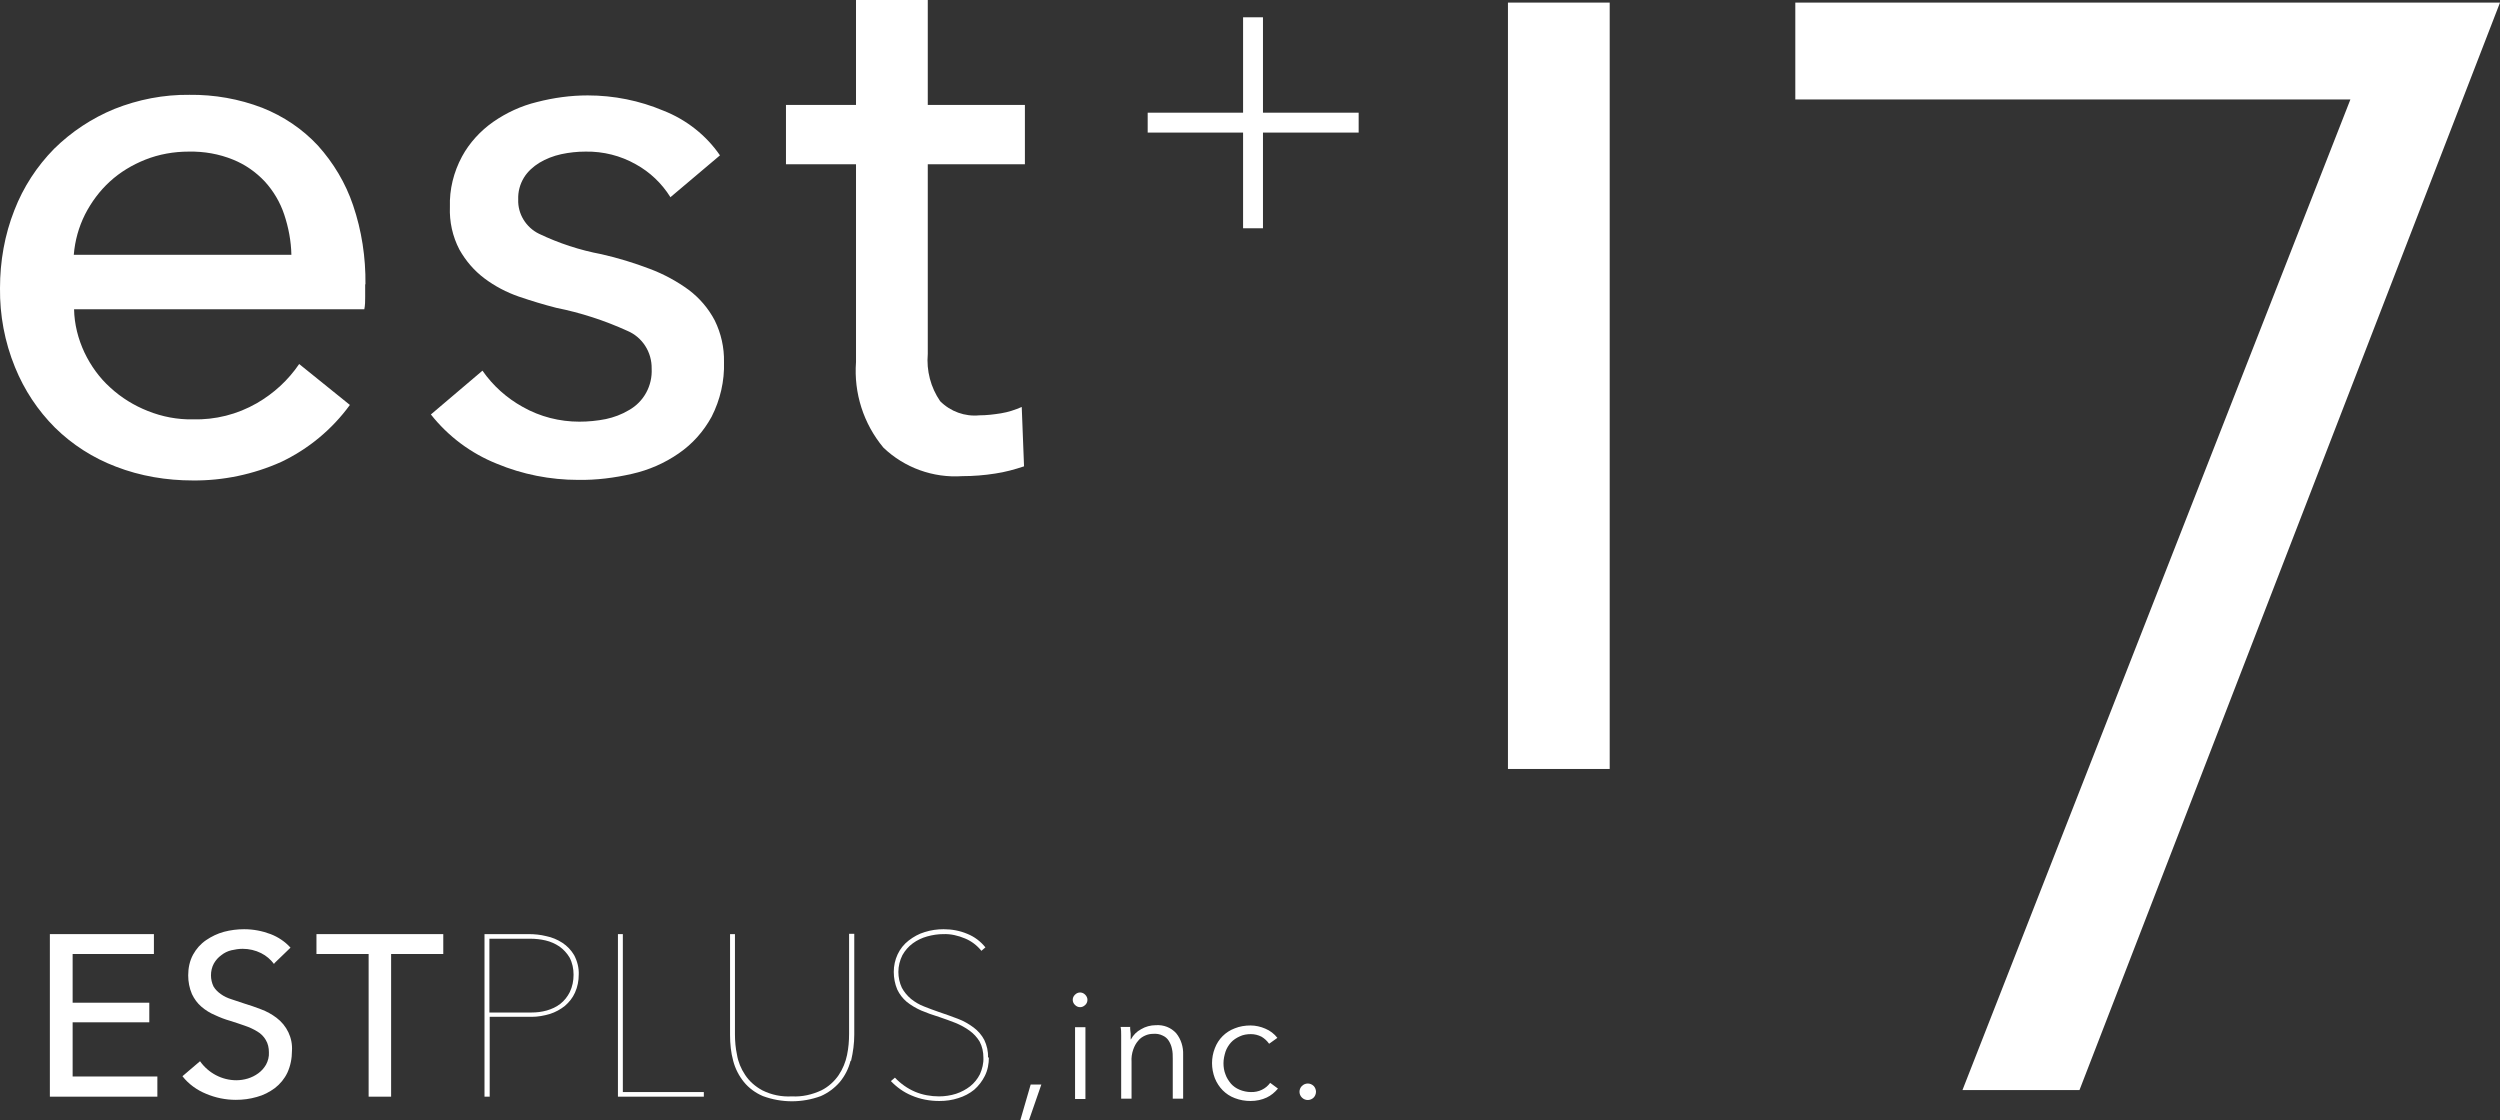 <?xml version="1.0" encoding="UTF-8"?>
<svg id="_レイヤー_2" data-name="レイヤー 2" xmlns="http://www.w3.org/2000/svg" viewBox="0 0 86.74 38.87">
  <rect x="0" y="0" width="86.74" height="38.87" fill="#333333" stroke="none"/>
  <defs>
    <style>
      .cls-1 {
        fill: #fff;
      }
    </style>
  </defs>
  <g id="_レイヤー_1-2" data-name="レイヤー 1">
    <g>
      <path class="cls-1" d="M12.67,9.87v.43c0,.14,0,.29-.03,.43H2.57c.01,.52,.14,1.03,.36,1.5,.22,.46,.52,.88,.9,1.22,.38,.35,.82,.62,1.3,.81,.5,.2,1.03,.3,1.56,.29,.78,.02,1.54-.17,2.22-.56,.59-.34,1.09-.8,1.47-1.36l1.76,1.42c-.62,.85-1.44,1.53-2.39,1.98-.96,.43-2.01,.65-3.06,.64-.91,0-1.82-.15-2.67-.48-.79-.3-1.51-.76-2.11-1.35-.6-.6-1.07-1.31-1.39-2.1C.16,11.86-.01,10.93,0,10c0-.93,.16-1.85,.5-2.71,.31-.8,.78-1.52,1.38-2.13,.6-.59,1.31-1.06,2.09-1.38,.83-.33,1.71-.5,2.6-.49,.87-.01,1.72,.14,2.53,.45,.73,.29,1.39,.73,1.93,1.31,.54,.6,.96,1.3,1.22,2.07,.3,.88,.44,1.81,.43,2.74m-2.57-1.02c-.01-.48-.1-.95-.25-1.4-.14-.42-.37-.81-.67-1.14-.31-.33-.68-.59-1.1-.76-.49-.2-1.01-.29-1.54-.28-.52,0-1.03,.09-1.51,.28-.45,.18-.87,.43-1.23,.76-.35,.32-.64,.71-.86,1.14-.22,.44-.35,.91-.39,1.4h7.54Z"/>
      <path class="cls-1" d="M23.26,6.84c-.3-.48-.71-.87-1.2-1.14-.53-.3-1.13-.45-1.74-.44-.29,0-.57,.03-.85,.09-.27,.06-.53,.16-.76,.3-.21,.13-.4,.3-.53,.51-.14,.23-.21,.49-.2,.76-.02,.5,.27,.97,.72,1.19,.69,.33,1.42,.57,2.17,.71,.57,.13,1.13,.3,1.68,.51,.48,.18,.94,.43,1.35,.73,.37,.28,.68,.64,.9,1.06,.22,.45,.33,.94,.32,1.44,.02,.66-.13,1.31-.43,1.9-.28,.51-.66,.94-1.14,1.27-.49,.34-1.04,.58-1.62,.71-.61,.14-1.24,.22-1.87,.21-.97,0-1.93-.19-2.82-.56-.9-.36-1.69-.95-2.29-1.71l1.79-1.52c.36,.52,.84,.95,1.4,1.26,.6,.34,1.28,.51,1.96,.51,.31,0,.62-.03,.92-.09,.28-.06,.55-.16,.8-.31,.52-.29,.82-.85,.79-1.44,.01-.57-.32-1.09-.84-1.31-.79-.36-1.62-.63-2.47-.8-.43-.11-.86-.24-1.3-.39-.43-.15-.83-.36-1.19-.63-.36-.27-.65-.61-.87-1-.24-.46-.35-.97-.33-1.48-.02-.61,.13-1.21,.42-1.75,.26-.48,.64-.89,1.08-1.2,.46-.32,.98-.56,1.52-.69,.58-.15,1.17-.23,1.76-.23,.91,0,1.8,.18,2.63,.53,.79,.31,1.48,.85,1.96,1.55l-1.74,1.47Z"/>
      <path class="cls-1" d="M35.56,5.7h-3.37v6.58c-.05,.58,.1,1.16,.43,1.64,.36,.36,.86,.54,1.36,.49,.25,0,.5-.03,.75-.07,.25-.04,.49-.12,.72-.22l.08,2.06c-.33,.11-.66,.2-1,.25-.38,.06-.76,.09-1.14,.09-1.01,.07-2.01-.29-2.74-.99-.69-.83-1.03-1.89-.95-2.97V5.7h-2.43V3.64h2.43V0h2.49V3.64h3.37v2.06Z"/>
      <polygon class="cls-1" points="39.82 3.91 43.13 3.91 43.13 .6 43.82 .6 43.82 3.91 47.14 3.91 47.14 4.6 43.82 4.6 43.82 7.92 43.13 7.92 43.13 4.6 39.82 4.6 39.82 3.91"/>
      <polygon class="cls-1" points="86.74 .09 62.29 .09 62.29 3.45 81.55 3.45 68.09 37.82 72.15 37.82 86.74 .09"/>
      <rect class="cls-1" x="52.32" y=".09" width="3.53" height="26.59"/>
      <polygon class="cls-1" points="2.52 37.35 5.46 37.35 5.46 38.05 1.73 38.05 1.73 32.41 5.34 32.41 5.34 33.1 2.52 33.1 2.52 34.79 5.18 34.79 5.18 35.47 2.52 35.47 2.52 37.35"/>
      <path class="cls-1" d="M9.51,33.45c-.12-.16-.27-.29-.45-.38-.2-.1-.42-.15-.64-.15-.13,0-.26,.02-.39,.05-.13,.03-.25,.09-.35,.17-.11,.08-.19,.17-.26,.29-.07,.13-.1,.27-.1,.41,0,.13,.03,.27,.09,.39,.06,.1,.15,.19,.25,.26,.11,.08,.24,.14,.37,.18,.14,.05,.29,.1,.45,.15,.19,.06,.38,.12,.58,.2,.19,.07,.37,.17,.53,.29,.36,.27,.57,.7,.54,1.15,0,.26-.05,.52-.16,.76-.1,.21-.25,.39-.43,.53-.19,.14-.4,.25-.63,.31-.24,.07-.48,.1-.73,.1-.35,0-.7-.07-1.03-.21-.32-.13-.61-.34-.82-.61l.61-.52c.29,.41,.76,.66,1.26,.66,.13,0,.27-.02,.4-.06,.13-.04,.25-.1,.36-.18,.11-.08,.2-.18,.27-.3,.07-.13,.11-.28,.1-.43,0-.15-.03-.3-.11-.43-.07-.12-.17-.22-.29-.29-.13-.08-.28-.15-.43-.2-.16-.06-.33-.11-.51-.17-.18-.05-.36-.12-.53-.2-.17-.07-.33-.17-.47-.29-.14-.12-.25-.27-.33-.44-.09-.21-.13-.43-.13-.65,0-.25,.05-.5,.17-.72,.11-.2,.26-.37,.45-.5,.19-.13,.4-.23,.62-.29,.23-.06,.46-.09,.7-.09,.32,0,.63,.06,.92,.17,.26,.1,.5,.26,.69,.47l-.56,.54Z"/>
      <polygon class="cls-1" points="13.57 38.05 12.79 38.05 12.79 33.1 10.98 33.1 10.98 32.41 15.38 32.41 15.38 33.1 13.57 33.1 13.57 38.05"/>
      <path class="cls-1" d="M20.08,33.81c0,.22-.04,.43-.13,.63-.08,.18-.2,.33-.35,.46-.15,.12-.33,.22-.52,.28-.2,.06-.42,.1-.63,.1h-1.46v2.77h-.18v-5.64h1.53c.21,0,.41,.02,.61,.07,.2,.04,.39,.12,.56,.23,.17,.11,.31,.26,.41,.43,.11,.21,.17,.44,.16,.68m-.18,0c0-.21-.04-.41-.14-.6-.09-.15-.21-.28-.35-.38-.15-.1-.31-.17-.48-.21-.17-.04-.35-.06-.53-.06h-1.42v2.56h1.46c.18,0,.35-.02,.53-.07,.17-.05,.33-.12,.47-.23,.14-.11,.25-.25,.33-.41,.09-.19,.13-.39,.13-.6"/>
      <polygon class="cls-1" points="21.44 38.05 21.44 32.41 21.61 32.41 21.61 37.89 24.42 37.89 24.42 38.05 21.44 38.05"/>
      <path class="cls-1" d="M29.51,36.81c-.07,.27-.19,.51-.37,.73-.18,.21-.41,.38-.66,.49-.65,.24-1.36,.24-2.01,0-.26-.11-.49-.28-.66-.49-.17-.21-.3-.46-.37-.73-.08-.29-.11-.59-.11-.9v-3.5h.17v3.47c0,.24,.02,.48,.07,.71,.04,.25,.14,.49,.28,.7,.15,.23,.36,.41,.6,.54,.32,.16,.67,.23,1.03,.21,.35,.02,.7-.06,1.02-.21,.24-.12,.45-.31,.6-.53,.14-.21,.24-.45,.29-.7,.05-.24,.07-.48,.07-.73v-3.47h.18v3.5c0,.3-.04,.6-.11,.9"/>
      <path class="cls-1" d="M34.31,36.69c0,.22-.04,.44-.14,.64-.09,.18-.22,.35-.37,.48-.16,.13-.35,.23-.55,.29-.21,.07-.43,.1-.66,.1-.33,0-.66-.06-.96-.19-.27-.11-.52-.29-.72-.5l.14-.12c.2,.21,.44,.38,.7,.49,.26,.11,.55,.16,.83,.16,.2,0,.4-.03,.59-.09,.18-.06,.35-.15,.49-.26,.14-.11,.26-.26,.34-.42,.08-.18,.13-.38,.12-.58,0-.19-.04-.38-.13-.55-.09-.15-.21-.28-.35-.38-.15-.11-.32-.2-.49-.27-.18-.07-.37-.14-.55-.2-.23-.07-.45-.15-.64-.23-.18-.08-.35-.18-.5-.3-.14-.12-.25-.26-.33-.43-.08-.19-.12-.4-.12-.61,0-.42,.18-.83,.52-1.09,.17-.13,.35-.23,.55-.29,.22-.07,.44-.1,.66-.1,.28,0,.56,.05,.82,.16,.25,.1,.46,.26,.63,.47l-.14,.12c-.15-.19-.35-.34-.57-.43-.24-.1-.49-.16-.75-.15-.19,0-.38,.03-.56,.08-.18,.05-.35,.13-.5,.24-.15,.11-.27,.25-.36,.41-.09,.18-.14,.38-.14,.58,0,.19,.04,.38,.12,.55,.08,.15,.19,.28,.32,.39,.14,.11,.29,.2,.45,.26,.17,.07,.34,.13,.51,.19,.24,.08,.46,.16,.67,.24,.19,.07,.38,.18,.54,.3,.15,.11,.28,.26,.37,.43,.09,.19,.14,.4,.13,.61"/>
      <polygon class="cls-1" points="35.7 38.87 35.4 38.87 35.76 37.63 36.13 37.63 35.7 38.87"/>
      <path class="cls-1" d="M37.73,34.69c0,.07-.03,.14-.08,.18-.1,.1-.25,.1-.35,0-.1-.09-.11-.25-.01-.35,0,0,0,0,.01-.01,.1-.1,.25-.1,.35,0,.05,.05,.08,.11,.08,.18m-.07,3.44h-.36v-2.49h.36v2.49Z"/>
      <path class="cls-1" d="M39.21,35.64c0,.07,.01,.14,.02,.22,0,.08,0,.15,0,.2h.01c.08-.15,.2-.27,.35-.35,.15-.09,.33-.14,.51-.14,.27-.02,.53,.08,.71,.28,.17,.21,.25,.48,.24,.74v1.53h-.36v-1.38c0-.12,0-.24-.03-.36-.02-.1-.06-.19-.11-.27-.05-.08-.12-.14-.21-.18-.1-.05-.21-.07-.33-.06-.1,0-.19,.02-.28,.06-.09,.04-.18,.1-.24,.18-.08,.09-.13,.19-.17,.3-.05,.14-.07,.29-.06,.43v1.28h-.36v-1.94c0-.07,0-.15,0-.26,0-.11,0-.2-.02-.29h.35Z"/>
      <path class="cls-1" d="M44.03,36.21c-.07-.1-.16-.18-.26-.24-.12-.06-.24-.09-.37-.09-.13,0-.27,.02-.39,.08-.11,.05-.22,.12-.3,.21-.08,.09-.15,.2-.19,.32-.04,.13-.07,.26-.07,.4,0,.13,.02,.27,.07,.39,.04,.12,.11,.22,.19,.32,.08,.09,.18,.16,.3,.21,.12,.05,.26,.08,.39,.08,.27,.01,.52-.11,.67-.32l.27,.2c-.11,.13-.24,.24-.39,.31-.17,.08-.36,.12-.56,.12-.19,0-.37-.03-.55-.1-.32-.12-.56-.37-.69-.69-.13-.34-.13-.71,0-1.04,.12-.32,.37-.57,.69-.69,.17-.07,.36-.1,.55-.1,.17,0,.35,.04,.51,.11,.17,.07,.31,.18,.42,.32l-.28,.2Z"/>
      <path class="cls-1" d="M45.66,37.88c0,.07-.03,.15-.08,.2-.11,.11-.29,.12-.41,0,0,0,0,0,0,0-.11-.11-.11-.29,0-.4,.11-.11,.29-.12,.41,0,0,0,0,0,0,0,.05,.05,.08,.13,.08,.2"/>
    </g>
  </g>
</svg>